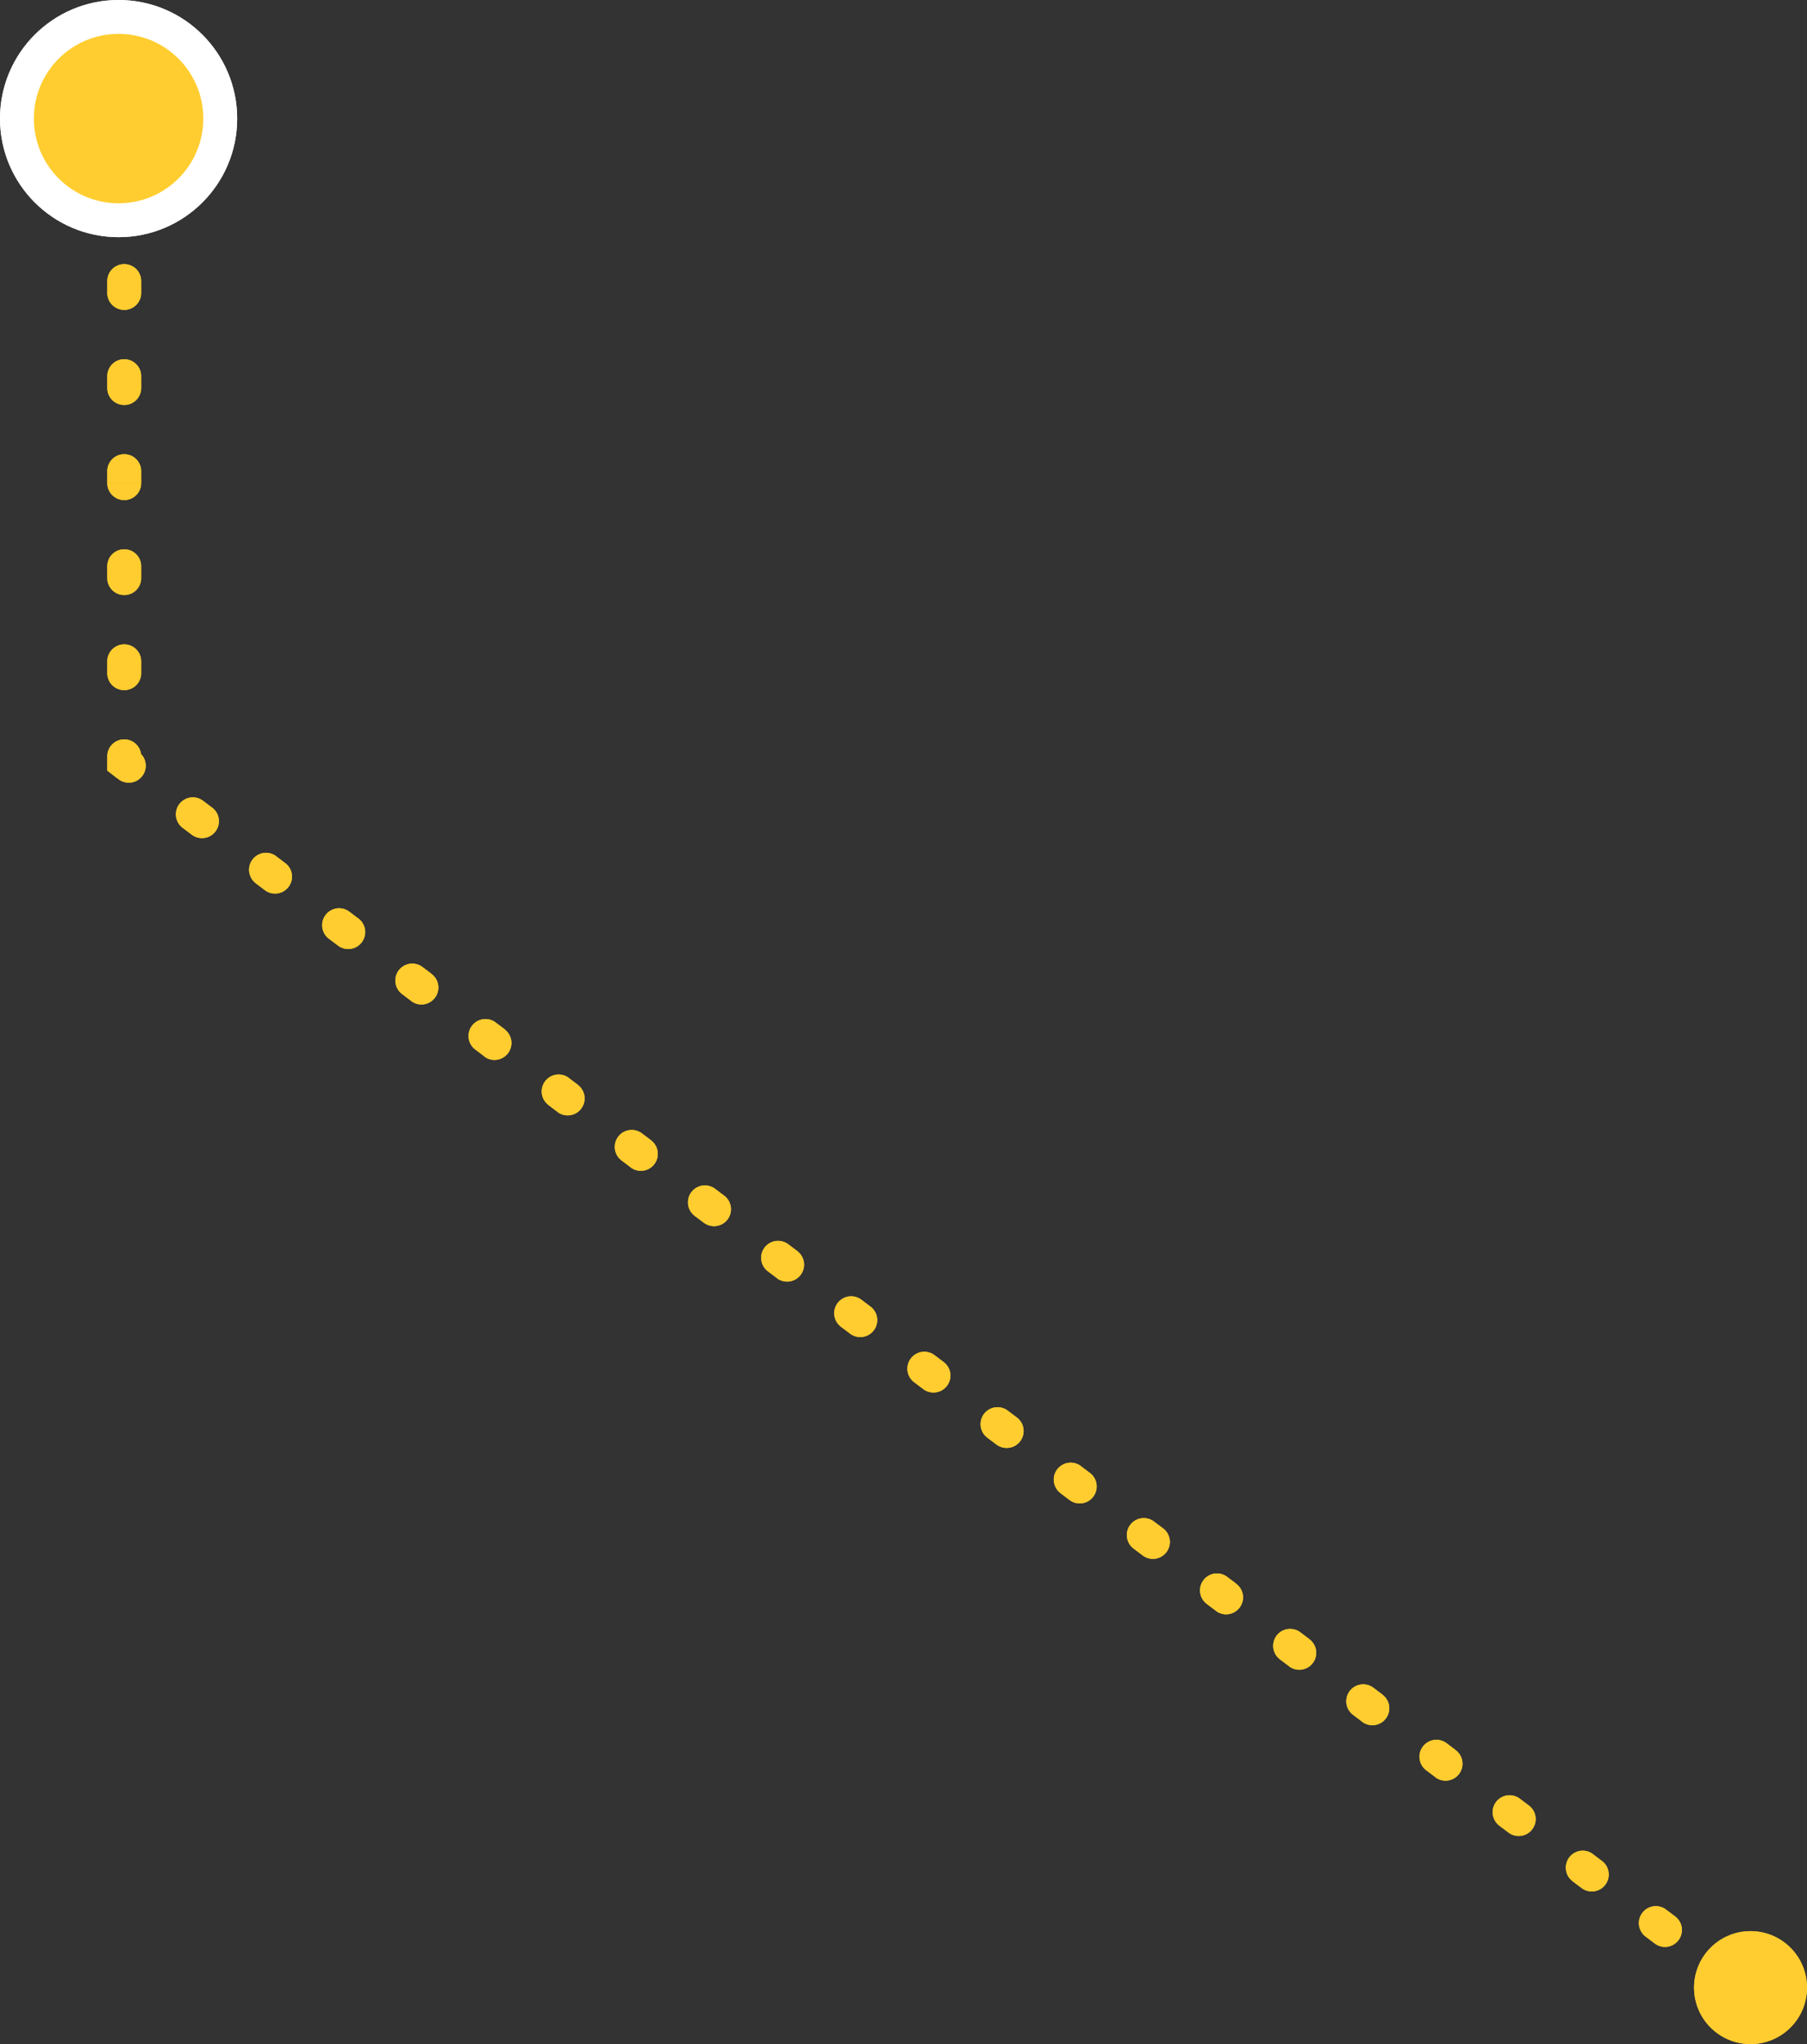 <svg version="1.1" id="Layer_1" xmlns="http://www.w3.org/2000/svg" x="0" y="0" viewBox="0 0 160 181" xml:space="preserve"><rect x="0" y="0" width="160" height="181" fill="#333333" stroke="none"/><style>.st0{fill:#FFCD2F;}
	.st1{fill:#FFCD2F;stroke:#FFFFFF;stroke-width:3;}</style><path class="st0" d="M11 67.5H9.5v.74l.59.45.91-1.19zm141.59 109.2a1.499 1.499 0 1 0 1.81-2.39l-1.81 2.39zM9.5 17.53c0 .83.67 1.5 1.5 1.5s1.5-.67 1.5-1.5h-3zm3 7.36c0-.83-.67-1.5-1.5-1.5s-1.5.67-1.5 1.5h3zm-3 1.05c0 .83.67 1.5 1.5 1.5s1.5-.67 1.5-1.5h-3zm3 7.37c0-.83-.67-1.5-1.5-1.5s-1.5.67-1.5 1.5h3zm-3 1.05c0 .83.67 1.5 1.5 1.5s1.5-.67 1.5-1.5h-3zm3 7.36c0-.83-.67-1.5-1.5-1.5s-1.5.67-1.5 1.5h3zm-3 1.06c0 .83.67 1.5 1.5 1.5s1.5-.67 1.5-1.5h-3zm3 7.36c0-.83-.67-1.5-1.5-1.5s-1.5.67-1.5 1.5h3zm-3 1.05c0 .83.67 1.5 1.5 1.5s1.5-.67 1.5-1.5h-3zm3 7.37c0-.83-.67-1.5-1.5-1.5s-1.5.67-1.5 1.5h3zm-3 1.05c0 .83.67 1.5 1.5 1.5s1.5-.67 1.5-1.5h-3zm3 7.36c0-.83-.67-1.5-1.5-1.5s-1.5.67-1.5 1.5h3zm-2 2.03a1.499 1.499 0 1 0 1.81-2.39L10.5 69zm7.48 1.91a1.499 1.499 0 1 0-1.81 2.39l1.81-2.39zm-1 3a1.499 1.499 0 1 0 1.81-2.39l-1.81 2.39zm7.48 1.91a1.499 1.499 0 1 0-1.81 2.39l1.81-2.39zm-1.01 3a1.499 1.499 0 1 0 1.81-2.39l-1.81 2.39zm7.48 1.91a1.499 1.499 0 1 0-1.81 2.39l1.81-2.39zm-1 3a1.499 1.499 0 1 0 1.81-2.39l-1.81 2.39zm7.48 1.9a1.499 1.499 0 1 0-1.81 2.39l1.81-2.39zm-1 3.01a1.499 1.499 0 1 0 1.81-2.39l-1.81 2.39zm7.48 1.9a1.499 1.499 0 1 0-1.81 2.39l1.81-2.39zm-1.01 3.01a1.499 1.499 0 1 0 1.81-2.39l-1.81 2.39zm7.49 1.9a1.499 1.499 0 1 0-1.81 2.39l1.81-2.39zm-1.01 3.01a1.499 1.499 0 1 0 1.81-2.39l-1.81 2.39zm7.48 1.9a1.499 1.499 0 1 0-1.81 2.39l1.81-2.39zm-1 3.01a1.499 1.499 0 1 0 1.81-2.39l-1.81 2.39zm7.48 1.9a1.499 1.499 0 1 0-1.81 2.39l1.81-2.39zm-1 3a1.499 1.499 0 1 0 1.81-2.39l-1.81 2.39zm7.48 1.91a1.499 1.499 0 1 0-1.81 2.39l1.81-2.39zm-1.01 3a1.499 1.499 0 1 0 1.81-2.39l-1.81 2.39zm7.48 1.91a1.499 1.499 0 1 0-1.81 2.39l1.81-2.39zm-1 3a1.499 1.499 0 1 0 1.81-2.39l-1.81 2.39zm7.48 1.91a1.499 1.499 0 1 0-1.81 2.39l1.81-2.39zm-1 3a1.499 1.499 0 1 0 1.81-2.39L81.75 123zm7.48 1.91a1.499 1.499 0 1 0-1.81 2.39l1.81-2.39zm-1 3a1.499 1.499 0 1 0 1.81-2.39l-1.81 2.39zm7.48 1.91a1.499 1.499 0 1 0-1.81 2.39l1.81-2.39zm-1.01 3a1.499 1.499 0 1 0 1.81-2.39l-1.81 2.39zm7.48 1.91a1.499 1.499 0 1 0-1.81 2.39l1.81-2.39zm-1 3a1.499 1.499 0 1 0 1.81-2.39l-1.81 2.39zm7.48 1.9a1.499 1.499 0 1 0-1.81 2.39l1.81-2.39zm-1 3.01a1.499 1.499 0 1 0 1.81-2.39l-1.81 2.39zm7.48 1.9a1.499 1.499 0 1 0-1.81 2.39l1.81-2.39zm-1 3.01a1.499 1.499 0 1 0 1.81-2.39l-1.81 2.39zm7.47 1.9a1.499 1.499 0 1 0-1.81 2.39l1.81-2.39zm-1 3.01a1.499 1.499 0 1 0 1.81-2.39l-1.81 2.39zm7.48 1.9a1.499 1.499 0 1 0-1.81 2.39l1.81-2.39zm-1 3.01a1.499 1.499 0 1 0 1.81-2.39l-1.81 2.39zm7.48 1.9a1.499 1.499 0 1 0-1.81 2.39l1.81-2.39zm-1 3a1.499 1.499 0 1 0 1.81-2.39l-1.81 2.39zm7.48 1.91a1.499 1.499 0 1 0-1.81 2.39l1.81-2.39zm-1.01 3a1.499 1.499 0 1 0 1.81-2.39l-1.81 2.39zm7.48 1.91a1.499 1.499 0 1 0-1.81 2.39l1.81-2.39zm-1 3a1.499 1.499 0 1 0 1.81-2.39l-1.81 2.39zM154 174a1.499 1.499 0 1 0-1.81 2.39L154 174zM9.5 17v.53h3V17h-3zm0 7.89v1.05h3v-1.05h-3zm0 8.42v1.05h3v-1.05h-3zm0 8.41v1.05h3v-1.05h-3zm0 8.42v1.05h3v-1.05h-3zm0 8.42v1.05h3v-1.05h-3zm0 8.41v.53h3v-.53h-3zm.59 1.73.41.3 1.81-2.39-.4-.31-1.82 2.4zm6.08 4.6.81.61 1.81-2.39-.81-.61-1.81 2.39zm6.47 4.91.81.61 1.81-2.39-.81-.61-1.81 2.39zm6.48 4.91.81.61 1.81-2.39-.81-.61-1.81 2.39zm6.48 4.9.81.61 1.81-2.39-.81-.61-1.81 2.39zm6.48 4.91.81.61 1.81-2.39-.81-.61-1.81 2.39zm6.47 4.91.81.61 1.81-2.39-.81-.61-1.81 2.39zm6.48 4.91.81.61 1.81-2.39-.81-.61-1.81 2.39zm6.48 4.91.81.61 1.81-2.39-.81-.61-1.81 2.39zm6.48 4.91.81.61 1.81-2.39-.81-.61-1.81 2.39zm6.47 4.91.81.61 1.81-2.39-.81-.61-1.81 2.39zm6.48 4.91.81.61 1.81-2.39-.81-.61-1.81 2.39zm6.48 4.91.81.61 1.81-2.39-.81-.61-1.81 2.39zm6.47 4.91.81.61 1.81-2.39-.81-.61-1.81 2.39zm6.48 4.91.81.61 1.81-2.39-.81-.61-1.81 2.39zm6.48 4.9.81.61 1.81-2.39-.81-.61-1.81 2.39zm6.48 4.91.81.61 1.81-2.39-.81-.61-1.81 2.39zm6.47 4.91.81.61 1.81-2.39-.81-.61-1.81 2.39zm6.48 4.91.81.61 1.81-2.39-.81-.61-1.81 2.39zm6.48 4.91.81.61 1.81-2.39-.81-.61-1.81 2.39zm6.47 4.91.81.61 1.81-2.39-.81-.61-1.81 2.39zm6.48 4.91.81.61 1.81-2.39-.81-.61-1.81 2.39zm6.48 4.91.4.31 1.81-2.39-.4-.31-1.81 2.39z"/><circle class="st1" cx="10.5" cy="10.5" r="9"/><circle class="st0" cx="155" cy="176" r="5"/><path class="st0" d="M11 67.5H9.5v.74l.59.45.91-1.19zm141.59 109.2a1.499 1.499 0 1 0 1.81-2.39l-1.81 2.39zM9.5 17.53c0 .83.67 1.5 1.5 1.5s1.5-.67 1.5-1.5h-3zm3 7.36c0-.83-.67-1.5-1.5-1.5s-1.5.67-1.5 1.5h3zm-3 1.05c0 .83.67 1.5 1.5 1.5s1.5-.67 1.5-1.5h-3zm3 7.37c0-.83-.67-1.5-1.5-1.5s-1.5.67-1.5 1.5h3zm-3 1.05c0 .83.67 1.5 1.5 1.5s1.5-.67 1.5-1.5h-3zm3 7.36c0-.83-.67-1.5-1.5-1.5s-1.5.67-1.5 1.5h3zm-3 1.06c0 .83.67 1.5 1.5 1.5s1.5-.67 1.5-1.5h-3zm3 7.36c0-.83-.67-1.5-1.5-1.5s-1.5.67-1.5 1.5h3zm-3 1.05c0 .83.67 1.5 1.5 1.5s1.5-.67 1.5-1.5h-3zm3 7.37c0-.83-.67-1.5-1.5-1.5s-1.5.67-1.5 1.5h3zm-3 1.05c0 .83.67 1.5 1.5 1.5s1.5-.67 1.5-1.5h-3zm3 7.36c0-.83-.67-1.5-1.5-1.5s-1.5.67-1.5 1.5h3zm-2 2.03a1.499 1.499 0 1 0 1.81-2.39L10.5 69zm7.48 1.91a1.499 1.499 0 1 0-1.81 2.39l1.81-2.39zm-1 3a1.499 1.499 0 1 0 1.81-2.39l-1.81 2.39zm7.48 1.91a1.499 1.499 0 1 0-1.81 2.39l1.81-2.39zm-1.01 3a1.499 1.499 0 1 0 1.81-2.39l-1.81 2.39zm7.48 1.91a1.499 1.499 0 1 0-1.81 2.39l1.81-2.39zm-1 3a1.499 1.499 0 1 0 1.81-2.39l-1.81 2.39zm7.48 1.9a1.499 1.499 0 1 0-1.81 2.39l1.81-2.39zm-1 3.01a1.499 1.499 0 1 0 1.81-2.39l-1.81 2.39zm7.48 1.9a1.499 1.499 0 1 0-1.81 2.39l1.81-2.39zm-1.01 3.01a1.499 1.499 0 1 0 1.81-2.39l-1.81 2.39zm7.49 1.9a1.499 1.499 0 1 0-1.81 2.39l1.81-2.39zm-1.01 3.01a1.499 1.499 0 1 0 1.81-2.39l-1.81 2.39zm7.48 1.9a1.499 1.499 0 1 0-1.81 2.39l1.81-2.39zm-1 3.01a1.499 1.499 0 1 0 1.81-2.39l-1.81 2.39zm7.48 1.9a1.499 1.499 0 1 0-1.81 2.39l1.81-2.39zm-1 3a1.499 1.499 0 1 0 1.81-2.39l-1.81 2.39zm7.48 1.91a1.499 1.499 0 1 0-1.81 2.39l1.81-2.39zm-1.01 3a1.499 1.499 0 1 0 1.81-2.39l-1.81 2.39zm7.48 1.91a1.499 1.499 0 1 0-1.81 2.39l1.81-2.39zm-1 3a1.499 1.499 0 1 0 1.81-2.39l-1.81 2.39zm7.48 1.91a1.499 1.499 0 1 0-1.81 2.39l1.81-2.39zm-1 3a1.499 1.499 0 1 0 1.81-2.39L81.75 123zm7.48 1.91a1.499 1.499 0 1 0-1.81 2.39l1.81-2.39zm-1 3a1.499 1.499 0 1 0 1.81-2.39l-1.81 2.39zm7.48 1.91a1.499 1.499 0 1 0-1.81 2.39l1.81-2.39zm-1.01 3a1.499 1.499 0 1 0 1.81-2.39l-1.81 2.39zm7.48 1.91a1.499 1.499 0 1 0-1.81 2.39l1.81-2.39zm-1 3a1.499 1.499 0 1 0 1.81-2.39l-1.81 2.39zm7.48 1.9a1.499 1.499 0 1 0-1.81 2.39l1.81-2.39zm-1 3.01a1.499 1.499 0 1 0 1.81-2.39l-1.81 2.39zm7.48 1.9a1.499 1.499 0 1 0-1.81 2.39l1.81-2.39zm-1 3.01a1.499 1.499 0 1 0 1.81-2.39l-1.81 2.39zm7.47 1.9a1.499 1.499 0 1 0-1.81 2.39l1.81-2.39zm-1 3.01a1.499 1.499 0 1 0 1.81-2.39l-1.81 2.39zm7.48 1.9a1.499 1.499 0 1 0-1.81 2.39l1.81-2.39zm-1 3.01a1.499 1.499 0 1 0 1.81-2.39l-1.81 2.39zm7.48 1.9a1.499 1.499 0 1 0-1.81 2.39l1.81-2.39zm-1 3a1.499 1.499 0 1 0 1.81-2.39l-1.81 2.39zm7.48 1.91a1.499 1.499 0 1 0-1.81 2.39l1.81-2.39zm-1.01 3a1.499 1.499 0 1 0 1.81-2.39l-1.81 2.39zm7.48 1.91a1.499 1.499 0 1 0-1.81 2.39l1.81-2.39zm-1 3a1.499 1.499 0 1 0 1.81-2.39l-1.81 2.39zM154 174a1.499 1.499 0 1 0-1.81 2.39L154 174zM9.5 17v.53h3V17h-3zm0 7.89v1.05h3v-1.05h-3zm0 8.42v1.05h3v-1.05h-3zm0 8.41v1.05h3v-1.05h-3zm0 8.42v1.05h3v-1.05h-3zm0 8.42v1.05h3v-1.05h-3zm0 8.41v.53h3v-.53h-3zm.59 1.73.41.3 1.81-2.39-.4-.31-1.82 2.4zm6.08 4.6.81.61 1.81-2.39-.81-.61-1.81 2.39zm6.47 4.91.81.61 1.81-2.39-.81-.61-1.81 2.39zm6.48 4.91.81.61 1.81-2.39-.81-.61-1.81 2.39zm6.48 4.9.81.61 1.81-2.39-.81-.61-1.81 2.39zm6.48 4.91.81.61 1.81-2.39-.81-.61-1.81 2.39zm6.47 4.91.81.61 1.81-2.39-.81-.61-1.81 2.39zm6.48 4.91.81.61 1.81-2.39-.81-.61-1.81 2.39zm6.48 4.91.81.61 1.81-2.39-.81-.61-1.81 2.39zm6.48 4.91.81.61 1.81-2.39-.81-.61-1.81 2.39zm6.47 4.91.81.61 1.81-2.39-.81-.61-1.81 2.39zm6.48 4.91.81.61 1.81-2.39-.81-.61-1.81 2.39zm6.48 4.91.81.61 1.81-2.39-.81-.61-1.81 2.39zm6.47 4.91.81.61 1.81-2.39-.81-.61-1.81 2.39zm6.48 4.91.81.61 1.81-2.39-.81-.61-1.81 2.39zm6.48 4.9.81.61 1.81-2.39-.81-.61-1.81 2.39zm6.48 4.91.81.61 1.81-2.39-.81-.61-1.81 2.39zm6.47 4.91.81.61 1.81-2.39-.81-.61-1.81 2.39zm6.48 4.91.81.61 1.81-2.39-.81-.61-1.81 2.39zm6.48 4.91.81.61 1.81-2.39-.81-.61-1.81 2.39zm6.47 4.91.81.61 1.81-2.39-.81-.61-1.81 2.39zm6.48 4.91.81.61 1.81-2.39-.81-.61-1.81 2.39zm6.48 4.91.4.31 1.81-2.39-.4-.31-1.81 2.39z"/><circle class="st1" cx="10.5" cy="10.5" r="9"/><circle class="st0" cx="155" cy="176" r="5"/></svg>